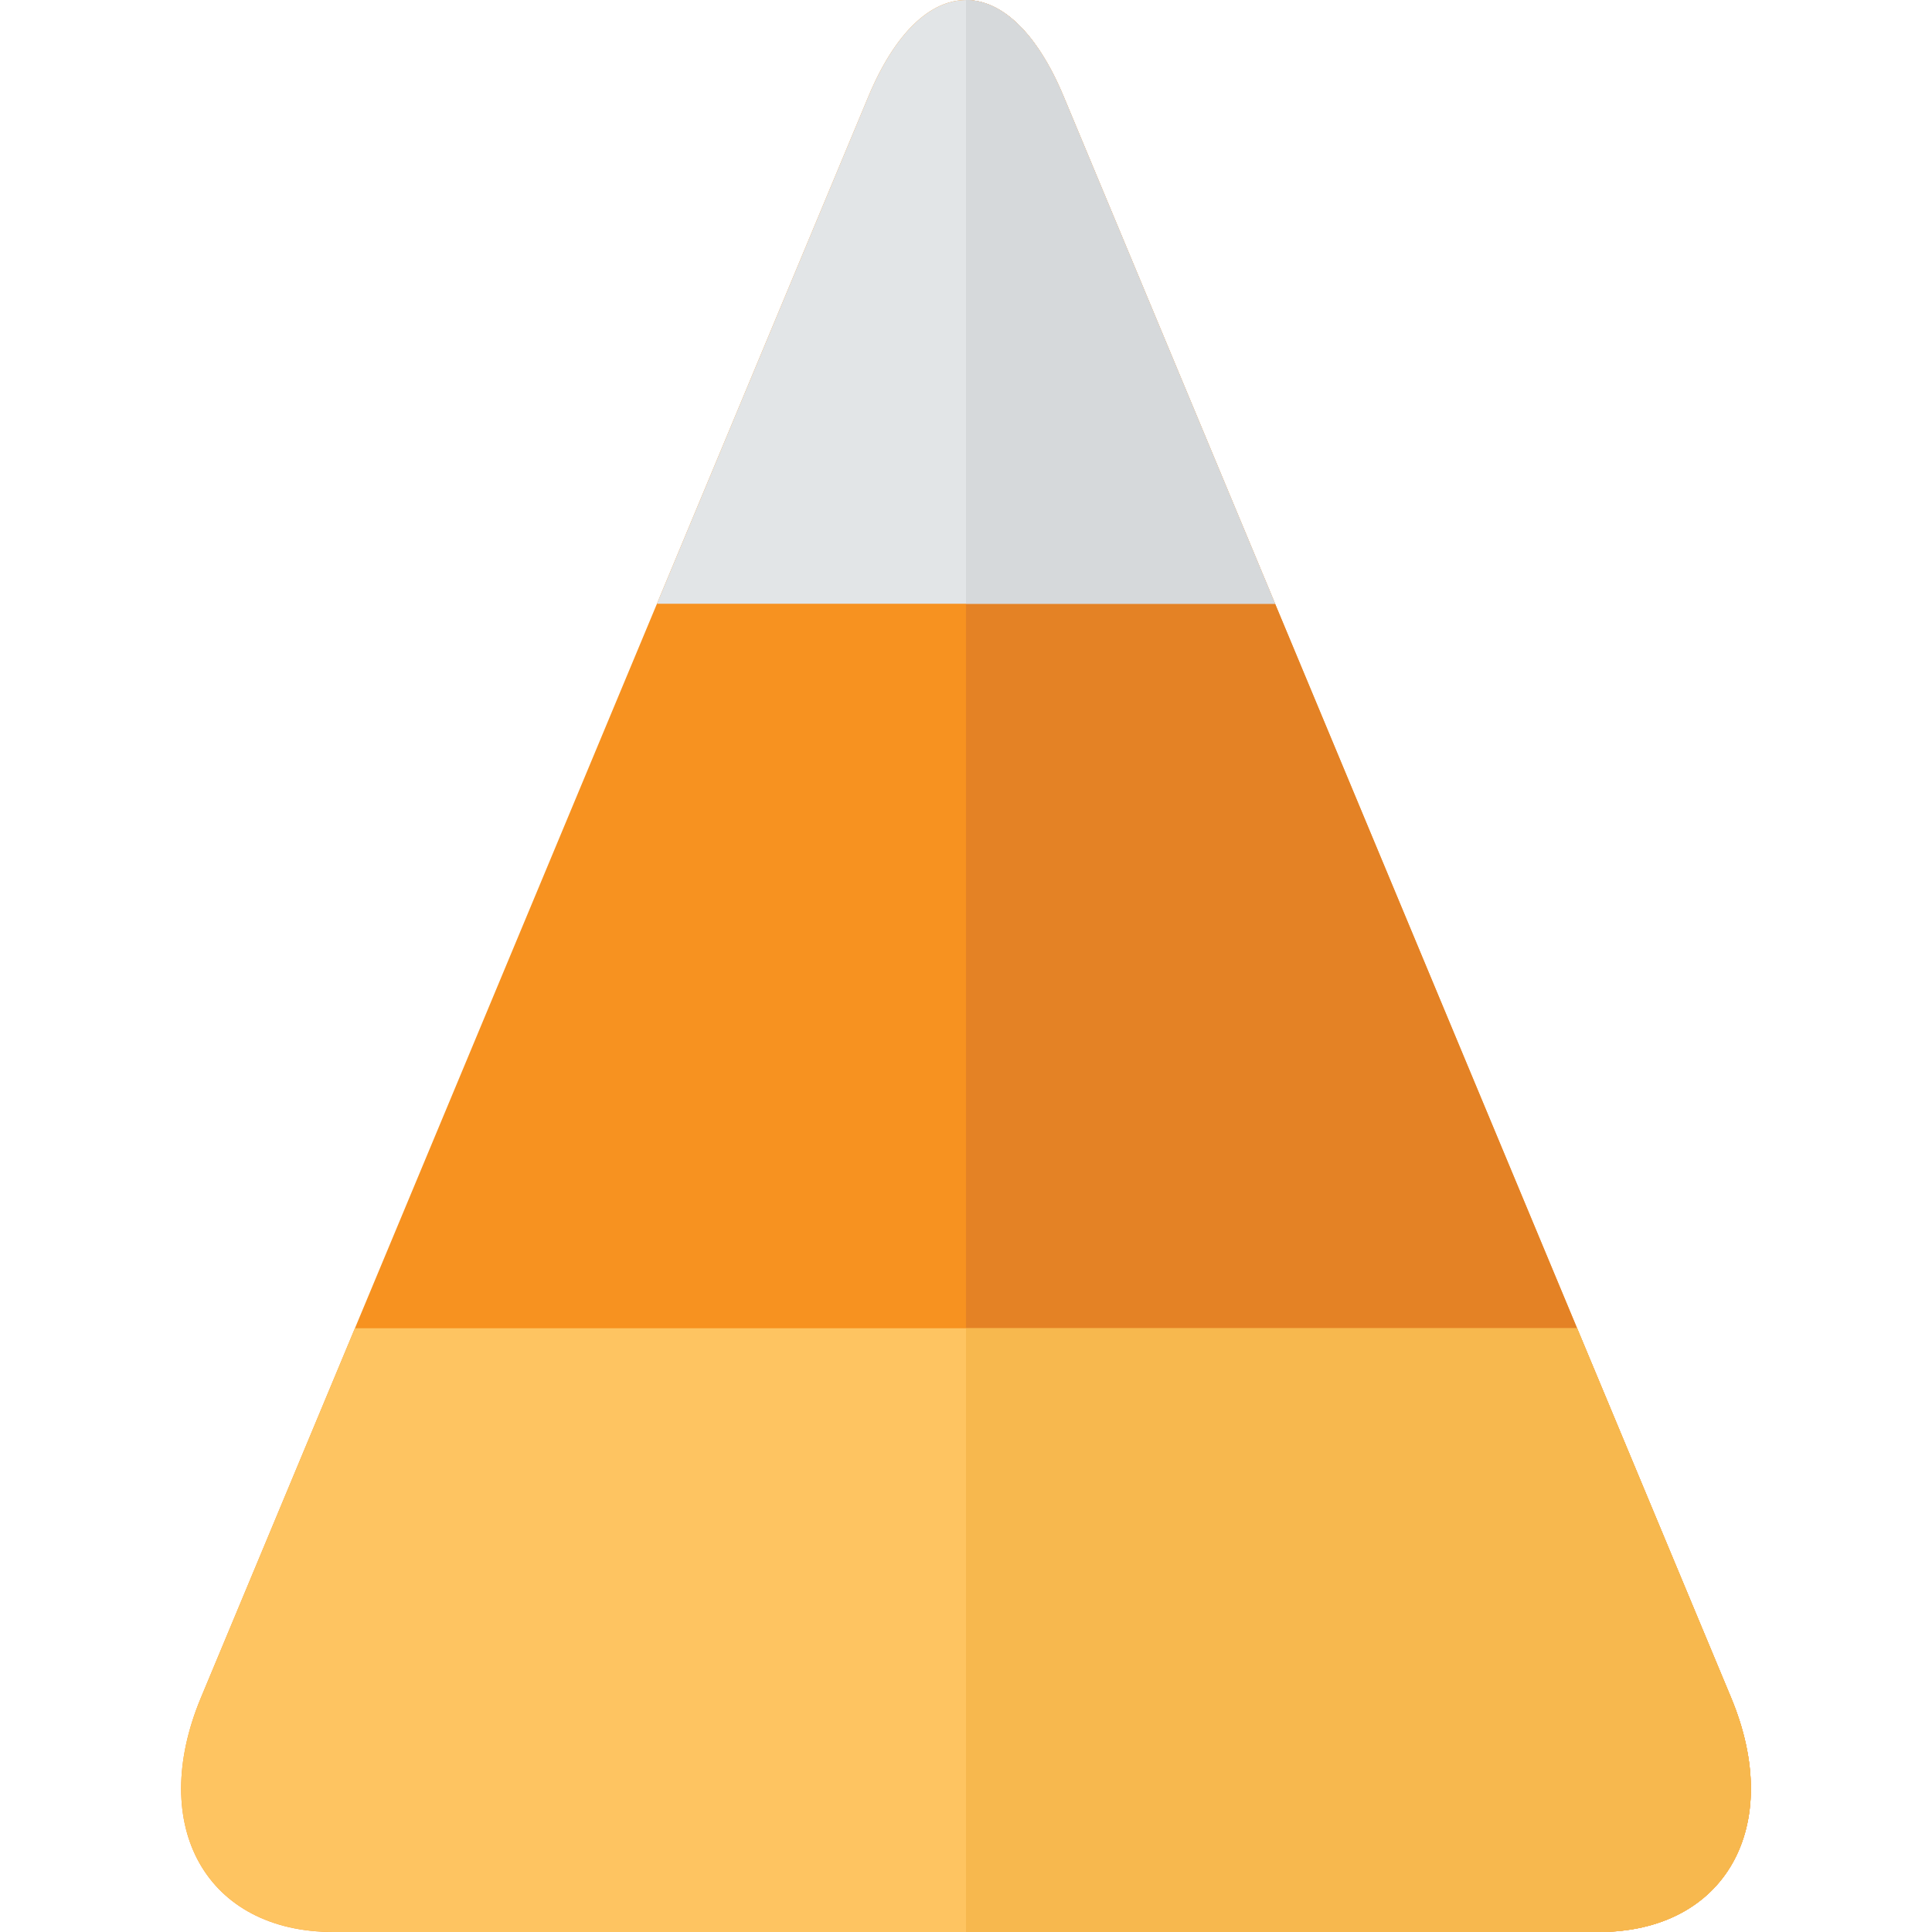 <?xml version="1.0" encoding="iso-8859-1"?>
<!-- Uploaded to: SVG Repo, www.svgrepo.com, Generator: SVG Repo Mixer Tools -->
<svg height="800px" width="800px" version="1.1" id="Layer_1" xmlns="http://www.w3.org/2000/svg" xmlns:xlink="http://www.w3.org/1999/xlink" 
	 viewBox="0 0 512 512" xml:space="preserve">
<path style="fill:#F79220;" d="M458.768,449.92C473,484.064,457.2,512,423.672,512H88.336c-33.536,0-49.328-27.936-35.096-62.08
	L230.12,25.608c14.232-34.144,37.544-34.144,51.776,0L458.768,449.92z"/>
<path style="fill:#E48225;" d="M423.672,512c33.528,0,49.328-27.936,35.096-62.08L281.888,25.608C274.776,8.528,265.384,0,256,0v512
	H423.672z"/>
<path style="fill:#E2E5E7;" d="M230.112,25.608L174.096,160h163.816L281.888,25.608C267.656-8.528,244.344-8.528,230.112,25.608z"/>
<path style="fill:#D6D9DB;" d="M337.904,160L281.888,25.608C274.776,8.528,265.384,0,256,0v160H337.904z"/>
<path style="fill:#FEC461;" d="M458.768,449.92L417.944,352H94.056l-40.824,97.92C39,484.064,54.8,512,88.336,512h335.336
	C457.2,512,473,484.064,458.768,449.92z"/>
<path style="fill:#F7B84E;" d="M417.944,352H256v160h167.672c33.528,0,49.328-27.936,35.096-62.08L417.944,352z"/>
</svg>